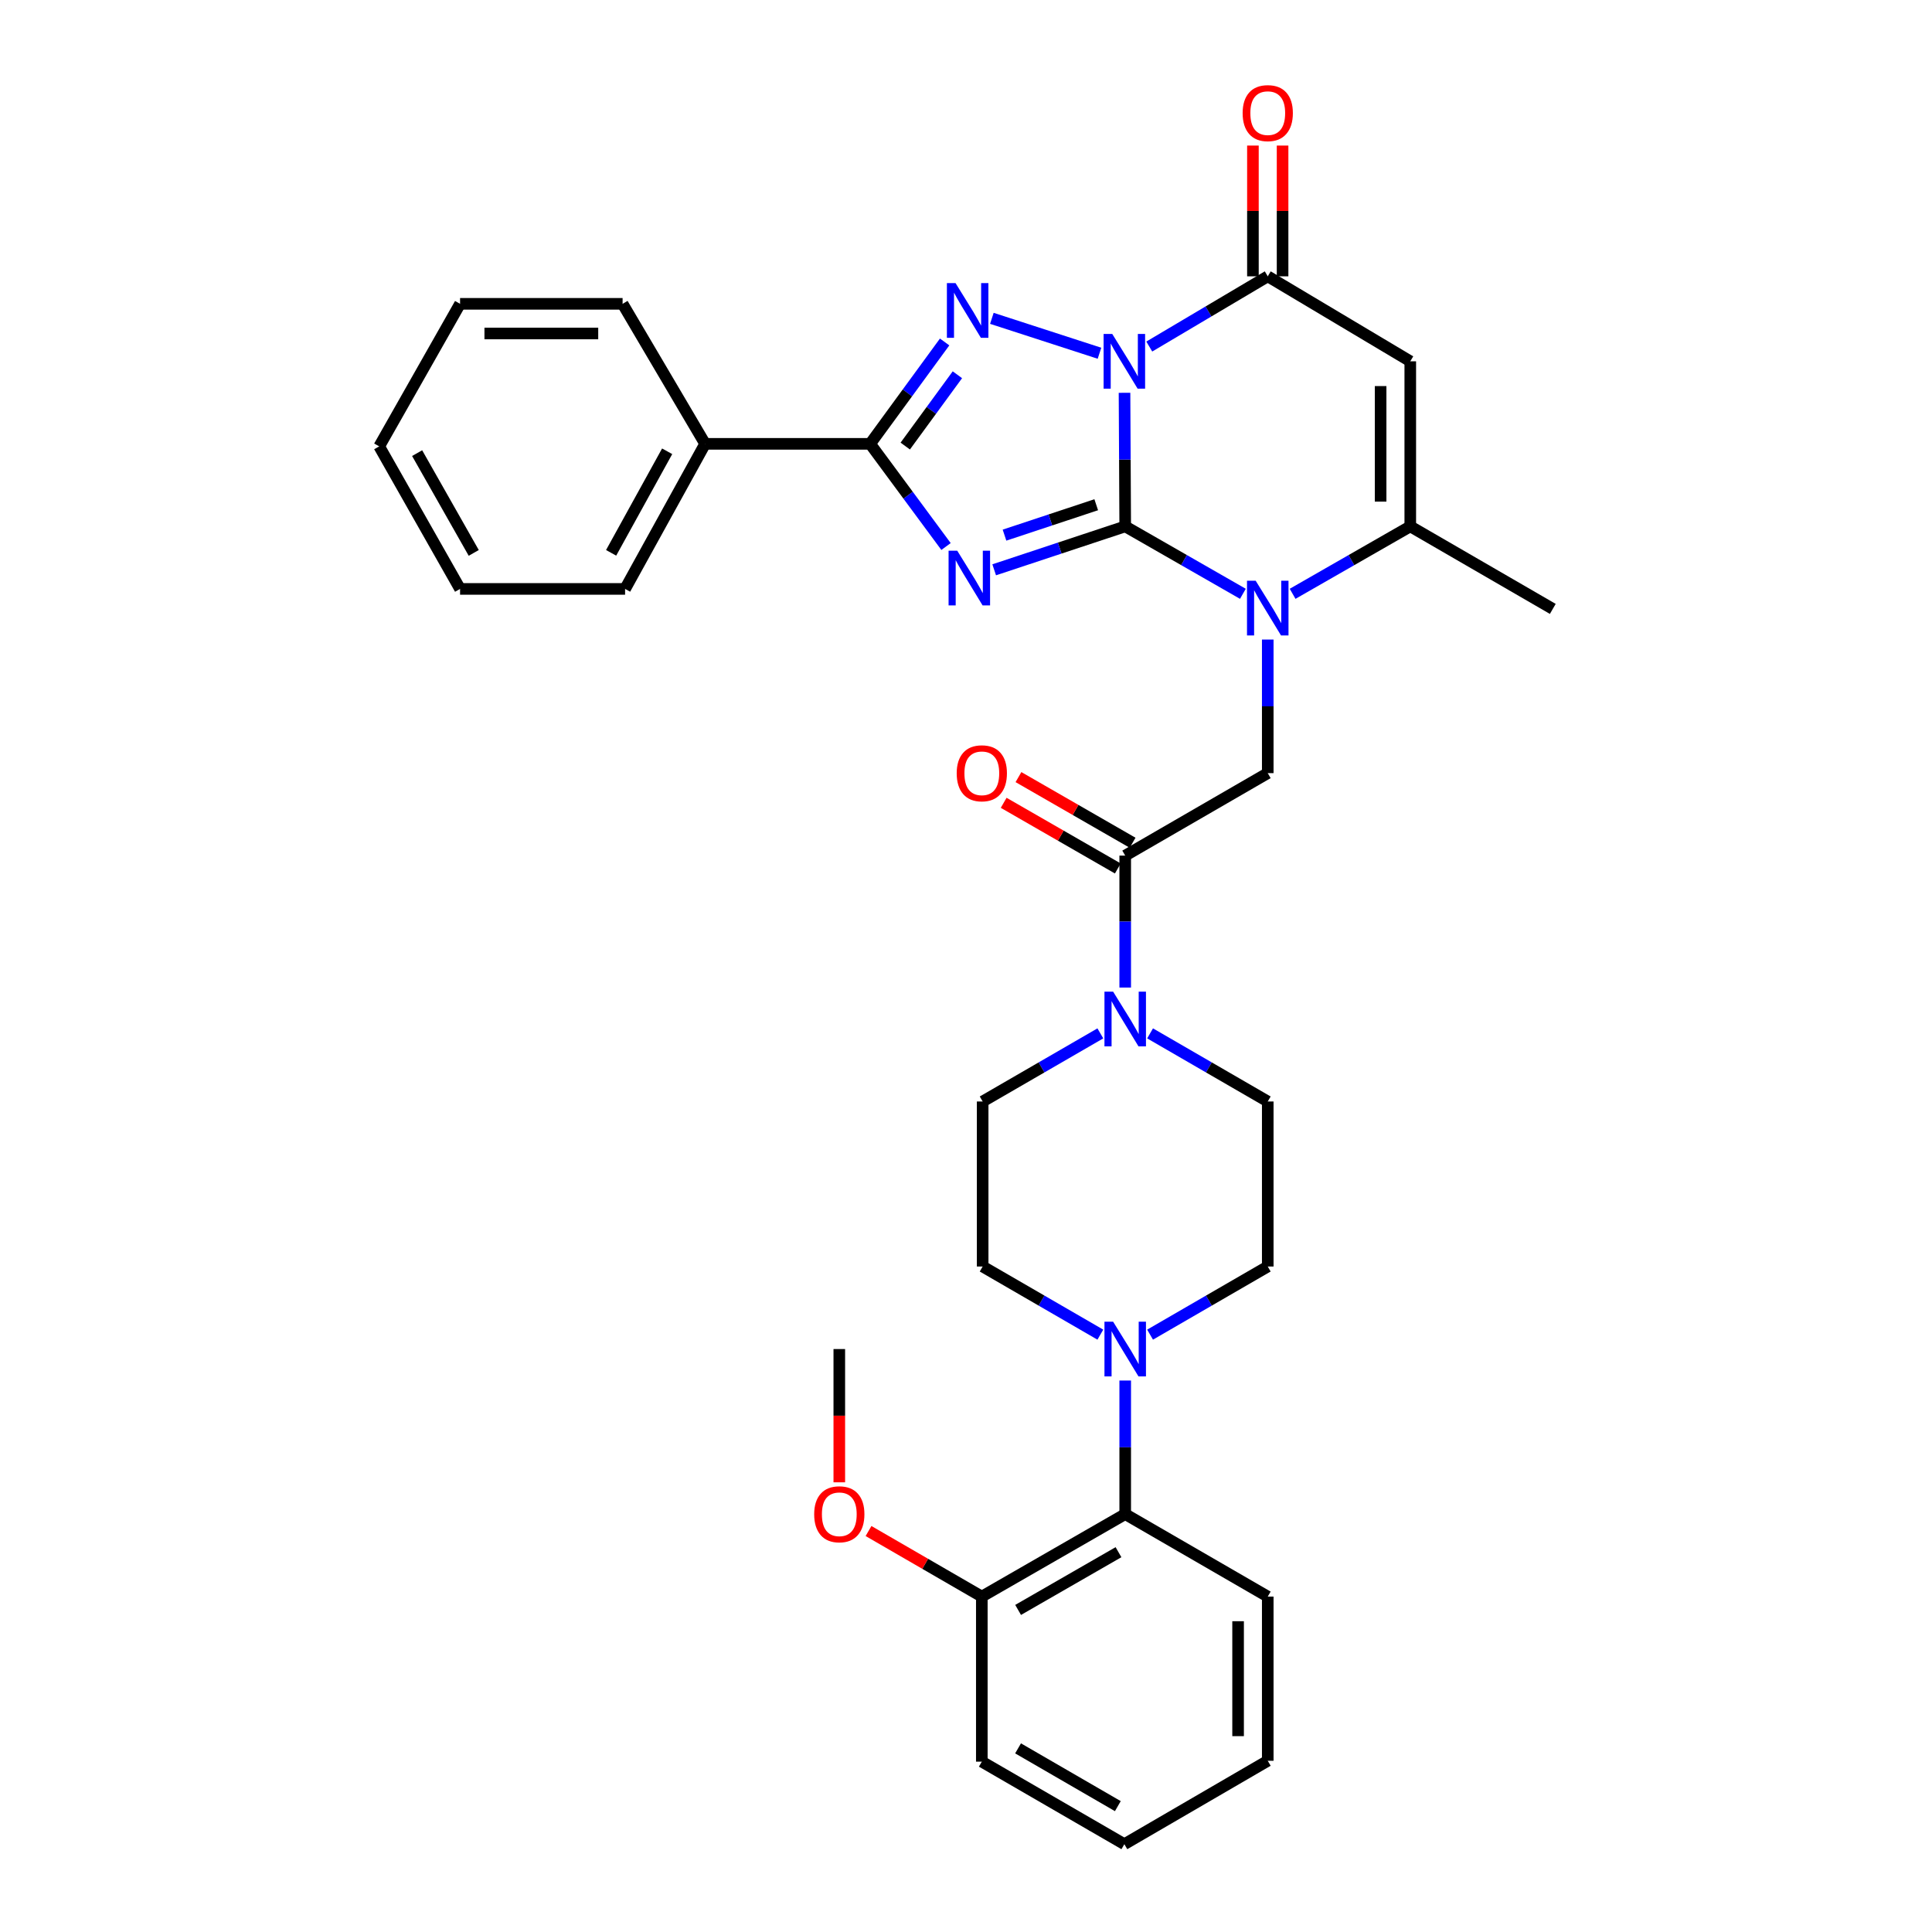 <?xml version='1.0' encoding='iso-8859-1'?>
<svg version='1.1' baseProfile='full'
              xmlns='http://www.w3.org/2000/svg'
                      xmlns:rdkit='http://www.rdkit.org/xml'
                      xmlns:xlink='http://www.w3.org/1999/xlink'
                  xml:space='preserve'
width='1000px' height='1000px' viewBox='0 0 1000 1000'>
<!-- END OF HEADER -->
<rect style='opacity:1.0;fill:#FFFFFF;stroke:none' width='1000' height='1000' x='0' y='0'> </rect>
<path class='bond-0' d='M 582.408,272.451 L 582.229,237.881' style='fill:none;fill-rule:evenodd;stroke:#000000;stroke-width:6px;stroke-linecap:butt;stroke-linejoin:miter;stroke-opacity:1' />
<path class='bond-0' d='M 582.229,237.881 L 582.049,203.312' style='fill:none;fill-rule:evenodd;stroke:#0000FF;stroke-width:6px;stroke-linecap:butt;stroke-linejoin:miter;stroke-opacity:1' />
<path class='bond-1' d='M 582.408,272.451 L 548.498,283.691' style='fill:none;fill-rule:evenodd;stroke:#000000;stroke-width:6px;stroke-linecap:butt;stroke-linejoin:miter;stroke-opacity:1' />
<path class='bond-1' d='M 548.498,283.691 L 514.588,294.931' style='fill:none;fill-rule:evenodd;stroke:#0000FF;stroke-width:6px;stroke-linecap:butt;stroke-linejoin:miter;stroke-opacity:1' />
<path class='bond-1' d='M 567.405,261.252 L 543.668,269.12' style='fill:none;fill-rule:evenodd;stroke:#000000;stroke-width:6px;stroke-linecap:butt;stroke-linejoin:miter;stroke-opacity:1' />
<path class='bond-1' d='M 543.668,269.12 L 519.931,276.988' style='fill:none;fill-rule:evenodd;stroke:#0000FF;stroke-width:6px;stroke-linecap:butt;stroke-linejoin:miter;stroke-opacity:1' />
<path class='bond-2' d='M 582.408,272.451 L 612.864,289.906' style='fill:none;fill-rule:evenodd;stroke:#000000;stroke-width:6px;stroke-linecap:butt;stroke-linejoin:miter;stroke-opacity:1' />
<path class='bond-2' d='M 612.864,289.906 L 643.32,307.36' style='fill:none;fill-rule:evenodd;stroke:#0000FF;stroke-width:6px;stroke-linecap:butt;stroke-linejoin:miter;stroke-opacity:1' />
<path class='bond-3' d='M 569.093,182.841 L 513.386,164.772' style='fill:none;fill-rule:evenodd;stroke:#0000FF;stroke-width:6px;stroke-linecap:butt;stroke-linejoin:miter;stroke-opacity:1' />
<path class='bond-5' d='M 594.861,179.372 L 625.523,161.2' style='fill:none;fill-rule:evenodd;stroke:#0000FF;stroke-width:6px;stroke-linecap:butt;stroke-linejoin:miter;stroke-opacity:1' />
<path class='bond-5' d='M 625.523,161.2 L 656.186,143.027' style='fill:none;fill-rule:evenodd;stroke:#000000;stroke-width:6px;stroke-linecap:butt;stroke-linejoin:miter;stroke-opacity:1' />
<path class='bond-4' d='M 489.661,282.876 L 470.022,256.305' style='fill:none;fill-rule:evenodd;stroke:#0000FF;stroke-width:6px;stroke-linecap:butt;stroke-linejoin:miter;stroke-opacity:1' />
<path class='bond-4' d='M 470.022,256.305 L 450.383,229.733' style='fill:none;fill-rule:evenodd;stroke:#000000;stroke-width:6px;stroke-linecap:butt;stroke-linejoin:miter;stroke-opacity:1' />
<path class='bond-7' d='M 669.051,307.36 L 699.503,289.905' style='fill:none;fill-rule:evenodd;stroke:#0000FF;stroke-width:6px;stroke-linecap:butt;stroke-linejoin:miter;stroke-opacity:1' />
<path class='bond-7' d='M 699.503,289.905 L 729.954,272.451' style='fill:none;fill-rule:evenodd;stroke:#000000;stroke-width:6px;stroke-linecap:butt;stroke-linejoin:miter;stroke-opacity:1' />
<path class='bond-8' d='M 656.186,331.03 L 656.186,365.6' style='fill:none;fill-rule:evenodd;stroke:#0000FF;stroke-width:6px;stroke-linecap:butt;stroke-linejoin:miter;stroke-opacity:1' />
<path class='bond-8' d='M 656.186,365.6 L 656.186,400.17' style='fill:none;fill-rule:evenodd;stroke:#000000;stroke-width:6px;stroke-linecap:butt;stroke-linejoin:miter;stroke-opacity:1' />
<path class='bond-33' d='M 488.937,177.004 L 469.66,203.369' style='fill:none;fill-rule:evenodd;stroke:#0000FF;stroke-width:6px;stroke-linecap:butt;stroke-linejoin:miter;stroke-opacity:1' />
<path class='bond-33' d='M 469.66,203.369 L 450.383,229.733' style='fill:none;fill-rule:evenodd;stroke:#000000;stroke-width:6px;stroke-linecap:butt;stroke-linejoin:miter;stroke-opacity:1' />
<path class='bond-33' d='M 495.545,193.974 L 482.052,212.429' style='fill:none;fill-rule:evenodd;stroke:#0000FF;stroke-width:6px;stroke-linecap:butt;stroke-linejoin:miter;stroke-opacity:1' />
<path class='bond-33' d='M 482.052,212.429 L 468.558,230.884' style='fill:none;fill-rule:evenodd;stroke:#000000;stroke-width:6px;stroke-linecap:butt;stroke-linejoin:miter;stroke-opacity:1' />
<path class='bond-14' d='M 450.383,229.733 L 364.973,229.733' style='fill:none;fill-rule:evenodd;stroke:#000000;stroke-width:6px;stroke-linecap:butt;stroke-linejoin:miter;stroke-opacity:1' />
<path class='bond-13' d='M 663.861,143.027 L 663.861,109.186' style='fill:none;fill-rule:evenodd;stroke:#000000;stroke-width:6px;stroke-linecap:butt;stroke-linejoin:miter;stroke-opacity:1' />
<path class='bond-13' d='M 663.861,109.186 L 663.861,75.344' style='fill:none;fill-rule:evenodd;stroke:#FF0000;stroke-width:6px;stroke-linecap:butt;stroke-linejoin:miter;stroke-opacity:1' />
<path class='bond-13' d='M 648.51,143.027 L 648.51,109.186' style='fill:none;fill-rule:evenodd;stroke:#000000;stroke-width:6px;stroke-linecap:butt;stroke-linejoin:miter;stroke-opacity:1' />
<path class='bond-13' d='M 648.51,109.186 L 648.51,75.344' style='fill:none;fill-rule:evenodd;stroke:#FF0000;stroke-width:6px;stroke-linecap:butt;stroke-linejoin:miter;stroke-opacity:1' />
<path class='bond-34' d='M 656.186,143.027 L 729.954,187.016' style='fill:none;fill-rule:evenodd;stroke:#000000;stroke-width:6px;stroke-linecap:butt;stroke-linejoin:miter;stroke-opacity:1' />
<path class='bond-6' d='M 729.954,187.016 L 729.954,272.451' style='fill:none;fill-rule:evenodd;stroke:#000000;stroke-width:6px;stroke-linecap:butt;stroke-linejoin:miter;stroke-opacity:1' />
<path class='bond-6' d='M 714.604,199.831 L 714.604,259.636' style='fill:none;fill-rule:evenodd;stroke:#000000;stroke-width:6px;stroke-linecap:butt;stroke-linejoin:miter;stroke-opacity:1' />
<path class='bond-21' d='M 729.954,272.451 L 803.723,315.169' style='fill:none;fill-rule:evenodd;stroke:#000000;stroke-width:6px;stroke-linecap:butt;stroke-linejoin:miter;stroke-opacity:1' />
<path class='bond-9' d='M 656.186,400.17 L 582.408,442.862' style='fill:none;fill-rule:evenodd;stroke:#000000;stroke-width:6px;stroke-linecap:butt;stroke-linejoin:miter;stroke-opacity:1' />
<path class='bond-10' d='M 582.408,442.862 L 582.408,477.008' style='fill:none;fill-rule:evenodd;stroke:#000000;stroke-width:6px;stroke-linecap:butt;stroke-linejoin:miter;stroke-opacity:1' />
<path class='bond-10' d='M 582.408,477.008 L 582.408,511.153' style='fill:none;fill-rule:evenodd;stroke:#0000FF;stroke-width:6px;stroke-linecap:butt;stroke-linejoin:miter;stroke-opacity:1' />
<path class='bond-19' d='M 586.235,436.209 L 556.695,419.217' style='fill:none;fill-rule:evenodd;stroke:#000000;stroke-width:6px;stroke-linecap:butt;stroke-linejoin:miter;stroke-opacity:1' />
<path class='bond-19' d='M 556.695,419.217 L 527.155,402.225' style='fill:none;fill-rule:evenodd;stroke:#FF0000;stroke-width:6px;stroke-linecap:butt;stroke-linejoin:miter;stroke-opacity:1' />
<path class='bond-19' d='M 578.581,449.515 L 549.041,432.523' style='fill:none;fill-rule:evenodd;stroke:#000000;stroke-width:6px;stroke-linecap:butt;stroke-linejoin:miter;stroke-opacity:1' />
<path class='bond-19' d='M 549.041,432.523 L 519.501,415.532' style='fill:none;fill-rule:evenodd;stroke:#FF0000;stroke-width:6px;stroke-linecap:butt;stroke-linejoin:miter;stroke-opacity:1' />
<path class='bond-15' d='M 595.279,534.877 L 625.732,552.503' style='fill:none;fill-rule:evenodd;stroke:#0000FF;stroke-width:6px;stroke-linecap:butt;stroke-linejoin:miter;stroke-opacity:1' />
<path class='bond-15' d='M 625.732,552.503 L 656.186,570.128' style='fill:none;fill-rule:evenodd;stroke:#000000;stroke-width:6px;stroke-linecap:butt;stroke-linejoin:miter;stroke-opacity:1' />
<path class='bond-16' d='M 569.537,534.876 L 539.079,552.502' style='fill:none;fill-rule:evenodd;stroke:#0000FF;stroke-width:6px;stroke-linecap:butt;stroke-linejoin:miter;stroke-opacity:1' />
<path class='bond-16' d='M 539.079,552.502 L 508.622,570.128' style='fill:none;fill-rule:evenodd;stroke:#000000;stroke-width:6px;stroke-linecap:butt;stroke-linejoin:miter;stroke-opacity:1' />
<path class='bond-11' d='M 569.537,690.813 L 539.079,673.18' style='fill:none;fill-rule:evenodd;stroke:#0000FF;stroke-width:6px;stroke-linecap:butt;stroke-linejoin:miter;stroke-opacity:1' />
<path class='bond-11' d='M 539.079,673.18 L 508.622,655.547' style='fill:none;fill-rule:evenodd;stroke:#000000;stroke-width:6px;stroke-linecap:butt;stroke-linejoin:miter;stroke-opacity:1' />
<path class='bond-12' d='M 582.408,714.56 L 582.408,749.13' style='fill:none;fill-rule:evenodd;stroke:#0000FF;stroke-width:6px;stroke-linecap:butt;stroke-linejoin:miter;stroke-opacity:1' />
<path class='bond-12' d='M 582.408,749.13 L 582.408,783.7' style='fill:none;fill-rule:evenodd;stroke:#000000;stroke-width:6px;stroke-linecap:butt;stroke-linejoin:miter;stroke-opacity:1' />
<path class='bond-35' d='M 595.279,690.812 L 625.732,673.179' style='fill:none;fill-rule:evenodd;stroke:#0000FF;stroke-width:6px;stroke-linecap:butt;stroke-linejoin:miter;stroke-opacity:1' />
<path class='bond-35' d='M 625.732,673.179 L 656.186,655.547' style='fill:none;fill-rule:evenodd;stroke:#000000;stroke-width:6px;stroke-linecap:butt;stroke-linejoin:miter;stroke-opacity:1' />
<path class='bond-20' d='M 582.408,783.7 L 508.187,826.392' style='fill:none;fill-rule:evenodd;stroke:#000000;stroke-width:6px;stroke-linecap:butt;stroke-linejoin:miter;stroke-opacity:1' />
<path class='bond-20' d='M 578.929,803.41 L 526.974,833.295' style='fill:none;fill-rule:evenodd;stroke:#000000;stroke-width:6px;stroke-linecap:butt;stroke-linejoin:miter;stroke-opacity:1' />
<path class='bond-23' d='M 582.408,783.7 L 656.186,826.392' style='fill:none;fill-rule:evenodd;stroke:#000000;stroke-width:6px;stroke-linecap:butt;stroke-linejoin:miter;stroke-opacity:1' />
<path class='bond-24' d='M 364.973,229.733 L 323.543,304.824' style='fill:none;fill-rule:evenodd;stroke:#000000;stroke-width:6px;stroke-linecap:butt;stroke-linejoin:miter;stroke-opacity:1' />
<path class='bond-24' d='M 345.318,233.581 L 316.317,286.145' style='fill:none;fill-rule:evenodd;stroke:#000000;stroke-width:6px;stroke-linecap:butt;stroke-linejoin:miter;stroke-opacity:1' />
<path class='bond-25' d='M 364.973,229.733 L 322.255,157.261' style='fill:none;fill-rule:evenodd;stroke:#000000;stroke-width:6px;stroke-linecap:butt;stroke-linejoin:miter;stroke-opacity:1' />
<path class='bond-17' d='M 656.186,570.128 L 656.186,655.547' style='fill:none;fill-rule:evenodd;stroke:#000000;stroke-width:6px;stroke-linecap:butt;stroke-linejoin:miter;stroke-opacity:1' />
<path class='bond-18' d='M 508.622,570.128 L 508.622,655.547' style='fill:none;fill-rule:evenodd;stroke:#000000;stroke-width:6px;stroke-linecap:butt;stroke-linejoin:miter;stroke-opacity:1' />
<path class='bond-22' d='M 508.187,826.392 L 478.868,809.424' style='fill:none;fill-rule:evenodd;stroke:#000000;stroke-width:6px;stroke-linecap:butt;stroke-linejoin:miter;stroke-opacity:1' />
<path class='bond-22' d='M 478.868,809.424 L 449.549,792.457' style='fill:none;fill-rule:evenodd;stroke:#FF0000;stroke-width:6px;stroke-linecap:butt;stroke-linejoin:miter;stroke-opacity:1' />
<path class='bond-26' d='M 508.187,826.392 L 508.187,911.828' style='fill:none;fill-rule:evenodd;stroke:#000000;stroke-width:6px;stroke-linecap:butt;stroke-linejoin:miter;stroke-opacity:1' />
<path class='bond-27' d='M 434.418,767.244 L 434.418,732.754' style='fill:none;fill-rule:evenodd;stroke:#FF0000;stroke-width:6px;stroke-linecap:butt;stroke-linejoin:miter;stroke-opacity:1' />
<path class='bond-27' d='M 434.418,732.754 L 434.418,698.264' style='fill:none;fill-rule:evenodd;stroke:#000000;stroke-width:6px;stroke-linecap:butt;stroke-linejoin:miter;stroke-opacity:1' />
<path class='bond-28' d='M 656.186,826.392 L 656.186,911.376' style='fill:none;fill-rule:evenodd;stroke:#000000;stroke-width:6px;stroke-linecap:butt;stroke-linejoin:miter;stroke-opacity:1' />
<path class='bond-28' d='M 640.835,839.14 L 640.835,898.628' style='fill:none;fill-rule:evenodd;stroke:#000000;stroke-width:6px;stroke-linecap:butt;stroke-linejoin:miter;stroke-opacity:1' />
<path class='bond-29' d='M 323.543,304.824 L 238.133,304.824' style='fill:none;fill-rule:evenodd;stroke:#000000;stroke-width:6px;stroke-linecap:butt;stroke-linejoin:miter;stroke-opacity:1' />
<path class='bond-31' d='M 322.255,157.261 L 238.133,157.261' style='fill:none;fill-rule:evenodd;stroke:#000000;stroke-width:6px;stroke-linecap:butt;stroke-linejoin:miter;stroke-opacity:1' />
<path class='bond-31' d='M 309.637,172.612 L 250.751,172.612' style='fill:none;fill-rule:evenodd;stroke:#000000;stroke-width:6px;stroke-linecap:butt;stroke-linejoin:miter;stroke-opacity:1' />
<path class='bond-37' d='M 508.187,911.828 L 581.965,954.545' style='fill:none;fill-rule:evenodd;stroke:#000000;stroke-width:6px;stroke-linecap:butt;stroke-linejoin:miter;stroke-opacity:1' />
<path class='bond-37' d='M 526.946,904.951 L 578.59,934.853' style='fill:none;fill-rule:evenodd;stroke:#000000;stroke-width:6px;stroke-linecap:butt;stroke-linejoin:miter;stroke-opacity:1' />
<path class='bond-30' d='M 656.186,911.376 L 581.965,954.545' style='fill:none;fill-rule:evenodd;stroke:#000000;stroke-width:6px;stroke-linecap:butt;stroke-linejoin:miter;stroke-opacity:1' />
<path class='bond-36' d='M 238.133,304.824 L 196.277,231.047' style='fill:none;fill-rule:evenodd;stroke:#000000;stroke-width:6px;stroke-linecap:butt;stroke-linejoin:miter;stroke-opacity:1' />
<path class='bond-36' d='M 245.206,286.183 L 215.907,234.539' style='fill:none;fill-rule:evenodd;stroke:#000000;stroke-width:6px;stroke-linecap:butt;stroke-linejoin:miter;stroke-opacity:1' />
<path class='bond-32' d='M 238.133,157.261 L 196.277,231.047' style='fill:none;fill-rule:evenodd;stroke:#000000;stroke-width:6px;stroke-linecap:butt;stroke-linejoin:miter;stroke-opacity:1' />
<path  class='atom-1' d='M 575.705 172.856
L 584.985 187.856
Q 585.905 189.336, 587.385 192.016
Q 588.865 194.696, 588.945 194.856
L 588.945 172.856
L 592.705 172.856
L 592.705 201.176
L 588.825 201.176
L 578.865 184.776
Q 577.705 182.856, 576.465 180.656
Q 575.265 178.456, 574.905 177.776
L 574.905 201.176
L 571.225 201.176
L 571.225 172.856
L 575.705 172.856
' fill='#0000FF'/>
<path  class='atom-2' d='M 495.463 285.036
L 504.743 300.036
Q 505.663 301.516, 507.143 304.196
Q 508.623 306.876, 508.703 307.036
L 508.703 285.036
L 512.463 285.036
L 512.463 313.356
L 508.583 313.356
L 498.623 296.956
Q 497.463 295.036, 496.223 292.836
Q 495.023 290.636, 494.663 289.956
L 494.663 313.356
L 490.983 313.356
L 490.983 285.036
L 495.463 285.036
' fill='#0000FF'/>
<path  class='atom-3' d='M 649.926 300.574
L 659.206 315.574
Q 660.126 317.054, 661.606 319.734
Q 663.086 322.414, 663.166 322.574
L 663.166 300.574
L 666.926 300.574
L 666.926 328.894
L 663.046 328.894
L 653.086 312.494
Q 651.926 310.574, 650.686 308.374
Q 649.486 306.174, 649.126 305.494
L 649.126 328.894
L 645.446 328.894
L 645.446 300.574
L 649.926 300.574
' fill='#0000FF'/>
<path  class='atom-4' d='M 494.593 146.546
L 503.873 161.546
Q 504.793 163.026, 506.273 165.706
Q 507.753 168.386, 507.833 168.546
L 507.833 146.546
L 511.593 146.546
L 511.593 174.866
L 507.713 174.866
L 497.753 158.466
Q 496.593 156.546, 495.353 154.346
Q 494.153 152.146, 493.793 151.466
L 493.793 174.866
L 490.113 174.866
L 490.113 146.546
L 494.593 146.546
' fill='#0000FF'/>
<path  class='atom-11' d='M 576.148 513.267
L 585.428 528.267
Q 586.348 529.747, 587.828 532.427
Q 589.308 535.107, 589.388 535.267
L 589.388 513.267
L 593.148 513.267
L 593.148 541.587
L 589.268 541.587
L 579.308 525.187
Q 578.148 523.267, 576.908 521.067
Q 575.708 518.867, 575.348 518.187
L 575.348 541.587
L 571.668 541.587
L 571.668 513.267
L 576.148 513.267
' fill='#0000FF'/>
<path  class='atom-12' d='M 576.148 684.104
L 585.428 699.104
Q 586.348 700.584, 587.828 703.264
Q 589.308 705.944, 589.388 706.104
L 589.388 684.104
L 593.148 684.104
L 593.148 712.424
L 589.268 712.424
L 579.308 696.024
Q 578.148 694.104, 576.908 691.904
Q 575.708 689.704, 575.348 689.024
L 575.348 712.424
L 571.668 712.424
L 571.668 684.104
L 576.148 684.104
' fill='#0000FF'/>
<path  class='atom-14' d='M 643.186 58.55
Q 643.186 51.75, 646.546 47.95
Q 649.906 44.15, 656.186 44.15
Q 662.466 44.15, 665.826 47.95
Q 669.186 51.75, 669.186 58.55
Q 669.186 65.43, 665.786 69.35
Q 662.386 73.23, 656.186 73.23
Q 649.946 73.23, 646.546 69.35
Q 643.186 65.47, 643.186 58.55
M 656.186 70.03
Q 660.506 70.03, 662.826 67.15
Q 665.186 64.23, 665.186 58.55
Q 665.186 52.99, 662.826 50.19
Q 660.506 47.35, 656.186 47.35
Q 651.866 47.35, 649.506 50.15
Q 647.186 52.95, 647.186 58.55
Q 647.186 64.27, 649.506 67.15
Q 651.866 70.03, 656.186 70.03
' fill='#FF0000'/>
<path  class='atom-20' d='M 495.187 400.25
Q 495.187 393.45, 498.547 389.65
Q 501.907 385.85, 508.187 385.85
Q 514.467 385.85, 517.827 389.65
Q 521.187 393.45, 521.187 400.25
Q 521.187 407.13, 517.787 411.05
Q 514.387 414.93, 508.187 414.93
Q 501.947 414.93, 498.547 411.05
Q 495.187 407.17, 495.187 400.25
M 508.187 411.73
Q 512.507 411.73, 514.827 408.85
Q 517.187 405.93, 517.187 400.25
Q 517.187 394.69, 514.827 391.89
Q 512.507 389.05, 508.187 389.05
Q 503.867 389.05, 501.507 391.85
Q 499.187 394.65, 499.187 400.25
Q 499.187 405.97, 501.507 408.85
Q 503.867 411.73, 508.187 411.73
' fill='#FF0000'/>
<path  class='atom-23' d='M 421.418 783.78
Q 421.418 776.98, 424.778 773.18
Q 428.138 769.38, 434.418 769.38
Q 440.698 769.38, 444.058 773.18
Q 447.418 776.98, 447.418 783.78
Q 447.418 790.66, 444.018 794.58
Q 440.618 798.46, 434.418 798.46
Q 428.178 798.46, 424.778 794.58
Q 421.418 790.7, 421.418 783.78
M 434.418 795.26
Q 438.738 795.26, 441.058 792.38
Q 443.418 789.46, 443.418 783.78
Q 443.418 778.22, 441.058 775.42
Q 438.738 772.58, 434.418 772.58
Q 430.098 772.58, 427.738 775.38
Q 425.418 778.18, 425.418 783.78
Q 425.418 789.5, 427.738 792.38
Q 430.098 795.26, 434.418 795.26
' fill='#FF0000'/>
</svg>
